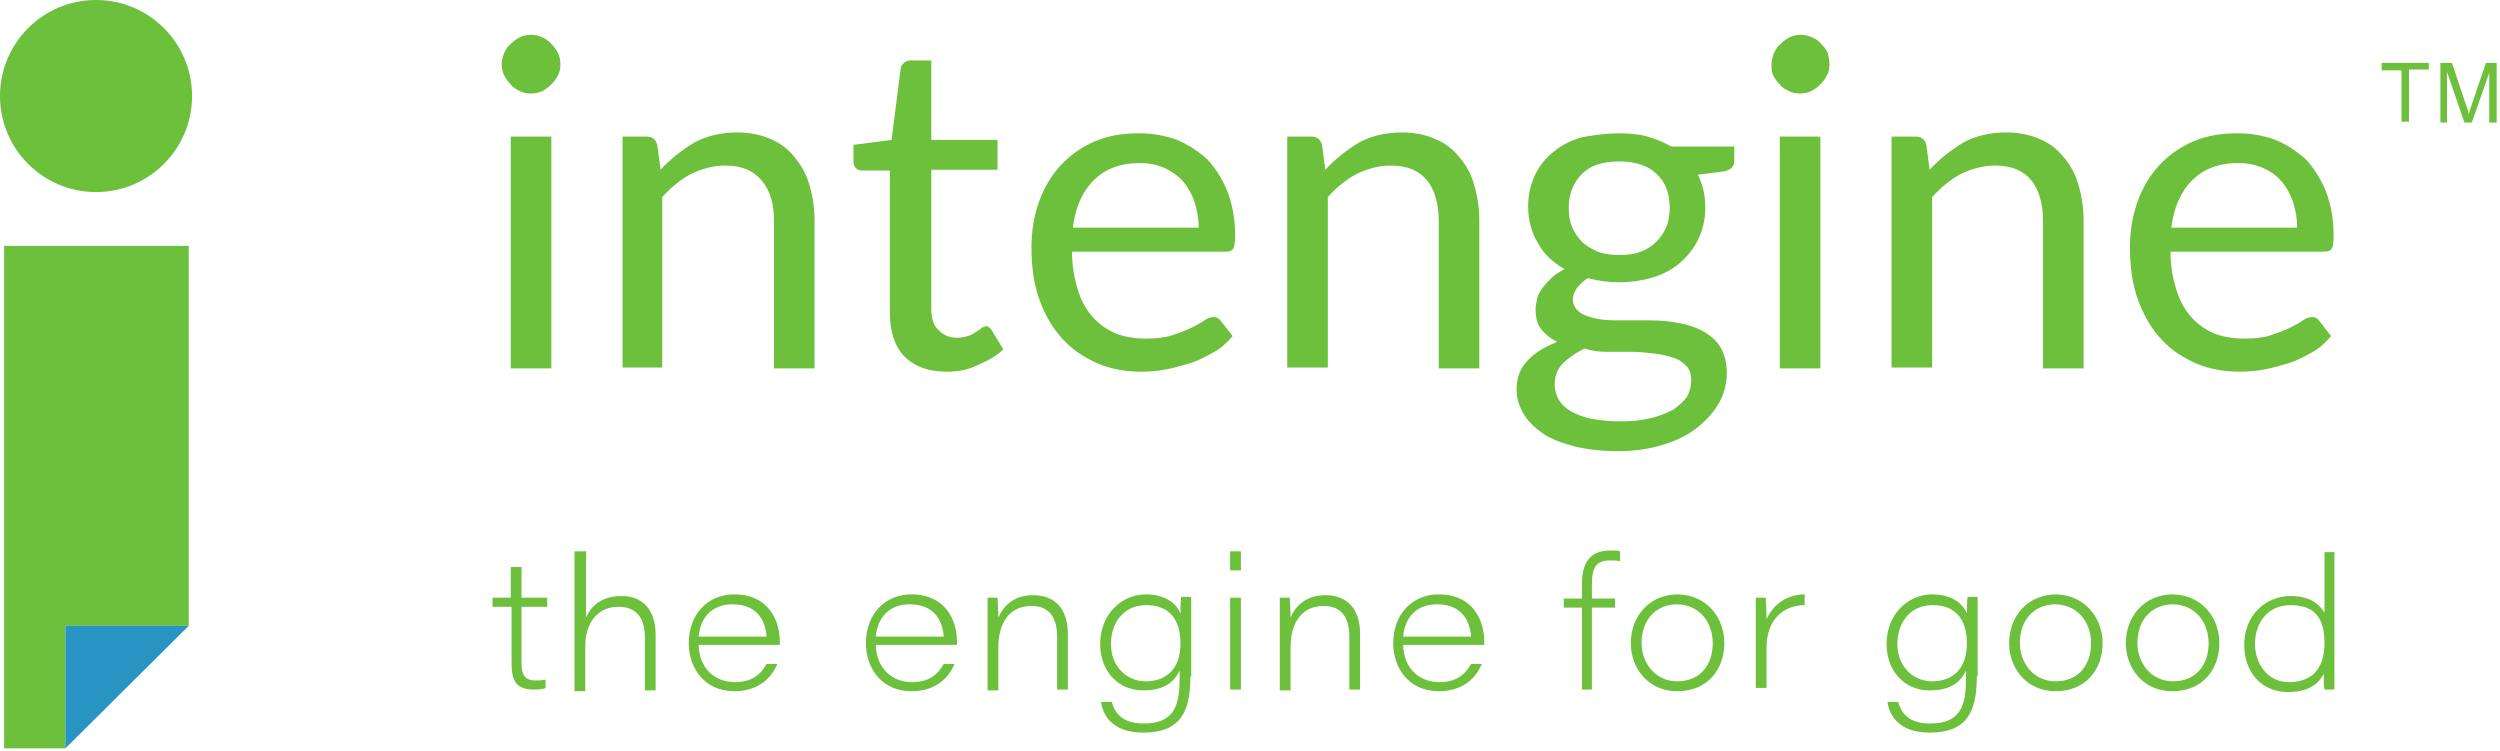 <?xml version="1.0" encoding="UTF-8"?>
<svg width="243px" height="73px" viewBox="0 0 243 73" version="1.1" xmlns="http://www.w3.org/2000/svg" xmlns:xlink="http://www.w3.org/1999/xlink">
    <title>logo</title>
    <g id="Symbols" stroke="none" stroke-width="1" fill="none" fill-rule="evenodd">
        <g id="logo">
            <path d="M49.646,35.806 L53.589,35.806 L53.589,13.276 L49.646,13.276 L49.646,35.806 Z M54.474,6.276 C54.474,6.678 54.393,7 54.232,7.322 C54.072,7.644 53.83,7.966 53.589,8.207 C53.347,8.449 53.025,8.69 52.704,8.851 C52.382,9.012 51.979,9.092 51.577,9.092 C51.175,9.092 50.853,9.012 50.531,8.851 C50.209,8.69 49.887,8.529 49.646,8.207 C49.405,7.966 49.163,7.644 49.002,7.322 C48.841,7 48.761,6.598 48.761,6.276 C48.761,5.954 48.841,5.552 49.002,5.15 C49.163,4.828 49.324,4.506 49.646,4.265 C49.887,4.023 50.209,3.782 50.531,3.621 C50.853,3.46 51.255,3.379 51.577,3.379 C51.979,3.379 52.301,3.46 52.704,3.621 C53.025,3.782 53.347,3.943 53.589,4.265 C53.83,4.506 54.072,4.828 54.232,5.15 C54.393,5.472 54.474,5.874 54.474,6.276 L54.474,6.276 Z" id="Fill-1" fill="#6DC03B"></path>
            <path d="M60.509,35.806 L60.509,13.276 L62.842,13.276 C63.405,13.276 63.727,13.518 63.888,14.081 L64.21,16.495 C65.175,15.449 66.302,14.564 67.509,13.84 C68.716,13.196 70.084,12.874 71.693,12.874 C72.9,12.874 74.026,13.116 74.912,13.518 C75.877,13.92 76.601,14.483 77.245,15.288 C77.889,16.093 78.372,16.897 78.693,18.024 C79.015,19.15 79.176,20.277 79.176,21.484 L79.176,35.806 L75.233,35.806 L75.233,21.484 C75.233,19.794 74.831,18.426 74.026,17.541 C73.222,16.575 72.095,16.093 70.486,16.093 C69.279,16.093 68.233,16.415 67.187,16.897 C66.141,17.461 65.256,18.185 64.371,19.15 L64.371,35.726 L60.509,35.726 L60.509,35.806 Z" id="Fill-3" fill="#6DC03B"></path>
            <path d="M92.05,36.128 C90.28,36.128 88.912,35.645 87.947,34.68 C86.981,33.714 86.498,32.266 86.498,30.415 L86.498,16.575 L83.763,16.575 C83.521,16.575 83.36,16.495 83.199,16.334 C83.038,16.173 82.958,16.012 82.958,15.69 L82.958,14.081 L86.659,13.598 L87.544,6.678 C87.544,6.437 87.705,6.276 87.866,6.115 C88.027,5.954 88.269,5.874 88.51,5.874 L90.522,5.874 L90.522,13.598 L96.959,13.598 L96.959,16.495 L90.522,16.495 L90.522,30.013 C90.522,30.978 90.763,31.703 91.246,32.105 C91.728,32.588 92.292,32.829 93.016,32.829 C93.418,32.829 93.821,32.749 94.062,32.668 C94.384,32.588 94.625,32.427 94.867,32.266 C95.108,32.105 95.269,32.025 95.43,31.864 C95.591,31.783 95.752,31.703 95.832,31.703 C96.074,31.703 96.234,31.864 96.395,32.105 L97.522,33.956 C96.878,34.599 95.993,35.082 95.027,35.484 C94.062,35.967 93.096,36.128 92.05,36.128" id="Fill-4" fill="#6DC03B"></path>
            <path d="M110.798,15.851 C108.867,15.851 107.419,16.415 106.292,17.541 C105.166,18.668 104.522,20.196 104.281,22.127 L116.511,22.127 C116.511,21.242 116.35,20.357 116.109,19.633 C115.868,18.909 115.465,18.185 114.982,17.622 C114.5,17.058 113.856,16.656 113.212,16.334 C112.488,16.012 111.683,15.851 110.798,15.851 M110.718,12.955 C112.086,12.955 113.293,13.196 114.419,13.598 C115.546,14.081 116.511,14.725 117.396,15.529 C118.201,16.415 118.845,17.461 119.327,18.668 C119.81,19.955 120.052,21.323 120.052,22.932 C120.052,23.576 119.971,23.978 119.891,24.139 C119.73,24.38 119.488,24.461 119.167,24.461 L104.2,24.461 C104.2,25.909 104.442,27.116 104.764,28.162 C105.085,29.208 105.568,30.093 106.212,30.818 C106.856,31.542 107.58,32.025 108.465,32.427 C109.35,32.749 110.316,32.91 111.362,32.91 C112.327,32.91 113.212,32.829 113.936,32.588 C114.661,32.346 115.304,32.105 115.787,31.864 C116.27,31.622 116.753,31.381 117.075,31.139 C117.396,30.898 117.718,30.818 117.96,30.818 C118.281,30.818 118.523,30.978 118.684,31.22 L119.81,32.668 C119.327,33.231 118.764,33.795 118.04,34.197 C117.316,34.599 116.592,35.002 115.868,35.243 C115.063,35.484 114.258,35.726 113.454,35.887 C112.649,36.048 111.764,36.128 110.959,36.128 C109.43,36.128 107.982,35.887 106.695,35.324 C105.407,34.76 104.281,34.036 103.315,32.99 C102.35,31.944 101.625,30.737 101.062,29.208 C100.499,27.679 100.258,25.99 100.258,24.059 C100.258,22.449 100.499,21.001 100.982,19.633 C101.465,18.265 102.189,17.058 103.074,16.093 C103.959,15.127 105.085,14.323 106.373,13.759 C107.66,13.196 109.109,12.955 110.718,12.955" id="Fill-5" fill="#6DC03B"></path>
            <path d="M125.121,35.806 L125.121,13.276 L127.454,13.276 C128.018,13.276 128.339,13.518 128.5,14.081 L128.822,16.495 C129.788,15.449 130.914,14.564 132.121,13.84 C133.328,13.196 134.696,12.874 136.305,12.874 C137.512,12.874 138.639,13.116 139.524,13.518 C140.489,13.92 141.214,14.483 141.857,15.288 C142.501,16.012 142.984,16.897 143.306,18.024 C143.627,19.15 143.788,20.277 143.788,21.484 L143.788,35.806 L139.846,35.806 L139.846,21.484 C139.846,19.794 139.443,18.426 138.719,17.541 C137.915,16.575 136.788,16.093 135.179,16.093 C133.972,16.093 132.926,16.415 131.88,16.897 C130.834,17.461 129.949,18.185 129.064,19.15 L129.064,35.726 L125.121,35.726 L125.121,35.806 Z" id="Fill-6" fill="#6DC03B"></path>
            <path d="M157.387,24.783 C158.191,24.783 158.916,24.702 159.479,24.461 C160.123,24.22 160.605,23.898 161.008,23.495 C161.41,23.093 161.732,22.61 161.973,22.047 C162.215,21.484 162.295,20.84 162.295,20.196 C162.295,18.828 161.893,17.702 161.008,16.897 C160.203,16.093 158.916,15.69 157.387,15.69 C155.777,15.69 154.571,16.093 153.766,16.897 C152.961,17.702 152.478,18.828 152.478,20.196 C152.478,20.84 152.559,21.484 152.8,22.047 C153.042,22.61 153.364,23.093 153.766,23.495 C154.168,23.898 154.731,24.22 155.295,24.461 C155.938,24.702 156.582,24.783 157.387,24.783 M164.387,36.933 C164.387,36.37 164.226,35.887 163.904,35.565 C163.582,35.243 163.18,34.921 162.617,34.76 C162.054,34.599 161.49,34.438 160.766,34.358 C160.042,34.277 159.318,34.197 158.594,34.197 L156.26,34.197 C155.456,34.197 154.731,34.117 154.007,33.875 C153.203,34.277 152.478,34.76 151.915,35.324 C151.352,35.887 151.111,36.611 151.111,37.416 C151.111,37.898 151.272,38.381 151.513,38.864 C151.754,39.266 152.157,39.669 152.72,39.99 C153.283,40.312 153.927,40.554 154.731,40.715 C155.536,40.875 156.502,40.956 157.548,40.956 C158.594,40.956 159.559,40.875 160.444,40.634 C161.249,40.473 161.973,40.151 162.617,39.829 C163.18,39.427 163.663,39.025 163.985,38.542 C164.226,38.14 164.387,37.576 164.387,36.933 M157.387,12.955 C158.352,12.955 159.318,13.035 160.123,13.276 C161.008,13.518 161.732,13.84 162.456,14.242 L168.571,14.242 L168.571,15.69 C168.571,16.173 168.249,16.495 167.606,16.656 L165.031,16.978 C165.514,17.943 165.755,18.989 165.755,20.196 C165.755,21.323 165.514,22.288 165.111,23.174 C164.709,24.059 164.065,24.863 163.341,25.507 C162.617,26.151 161.732,26.633 160.686,26.955 C159.64,27.277 158.513,27.438 157.306,27.438 C156.26,27.438 155.295,27.277 154.329,27.036 C153.846,27.358 153.525,27.679 153.283,28.001 C153.042,28.323 152.881,28.725 152.881,29.047 C152.881,29.611 153.122,30.013 153.525,30.335 C153.927,30.657 154.49,30.818 155.214,30.978 C155.938,31.139 156.743,31.139 157.628,31.139 L160.364,31.139 C161.329,31.139 162.215,31.22 163.1,31.381 C163.985,31.542 164.789,31.783 165.514,32.185 C166.238,32.588 166.801,33.071 167.203,33.714 C167.606,34.358 167.847,35.243 167.847,36.289 C167.847,37.255 167.606,38.22 167.123,39.105 C166.64,39.99 165.916,40.795 165.031,41.519 C164.146,42.243 163.019,42.807 161.732,43.209 C160.444,43.611 158.916,43.853 157.306,43.853 C155.697,43.853 154.249,43.692 152.961,43.37 C151.754,43.048 150.708,42.646 149.904,42.082 C149.099,41.519 148.455,40.875 148.053,40.151 C147.651,39.427 147.409,38.703 147.409,37.898 C147.409,36.772 147.731,35.806 148.455,35.082 C149.179,34.277 150.145,33.714 151.352,33.231 C150.708,32.91 150.225,32.507 149.823,32.025 C149.421,31.542 149.26,30.898 149.26,30.013 C149.26,29.691 149.34,29.369 149.421,28.967 C149.501,28.645 149.743,28.243 149.984,27.921 C150.225,27.599 150.547,27.277 150.869,26.955 C151.191,26.633 151.674,26.392 152.076,26.151 C150.95,25.507 150.065,24.702 149.501,23.656 C148.858,22.61 148.536,21.403 148.536,20.035 C148.536,18.909 148.777,17.943 149.179,17.058 C149.582,16.173 150.225,15.369 150.95,14.805 C151.674,14.162 152.639,13.679 153.685,13.357 C154.973,13.116 156.18,12.955 157.387,12.955" id="Fill-7" fill="#6DC03B"></path>
            <path d="M172.997,35.806 L176.939,35.806 L176.939,13.276 L172.997,13.276 L172.997,35.806 Z M177.825,6.276 C177.825,6.678 177.744,7 177.583,7.322 C177.422,7.644 177.181,7.966 176.939,8.207 C176.698,8.449 176.376,8.69 176.054,8.851 C175.732,9.012 175.33,9.092 174.928,9.092 C174.525,9.092 174.204,9.012 173.882,8.851 C173.56,8.69 173.238,8.529 172.997,8.207 C172.755,7.966 172.514,7.644 172.353,7.322 C172.192,7 172.192,6.598 172.192,6.276 C172.192,5.954 172.273,5.552 172.433,5.15 C172.594,4.828 172.755,4.506 173.077,4.265 C173.319,4.023 173.64,3.782 173.962,3.621 C174.284,3.46 174.686,3.379 175.008,3.379 C175.411,3.379 175.732,3.46 176.135,3.621 C176.457,3.782 176.778,3.943 177.02,4.265 C177.261,4.506 177.503,4.828 177.664,5.15 C177.744,5.472 177.825,5.874 177.825,6.276 L177.825,6.276 Z" id="Fill-8" fill="#6DC03B"></path>
            <path d="M183.859,35.806 L183.859,13.276 L186.193,13.276 C186.756,13.276 187.078,13.518 187.239,14.081 L187.561,16.495 C188.526,15.449 189.653,14.564 190.86,13.84 C192.067,13.196 193.434,12.874 195.044,12.874 C196.251,12.874 197.377,13.116 198.262,13.518 C199.228,13.92 199.952,14.483 200.596,15.288 C201.239,16.012 201.722,16.897 202.044,18.024 C202.366,19.15 202.527,20.277 202.527,21.484 L202.527,35.806 L198.584,35.806 L198.584,21.484 C198.584,19.794 198.182,18.426 197.458,17.541 C196.653,16.575 195.526,16.093 193.917,16.093 C192.71,16.093 191.664,16.415 190.618,16.897 C189.572,17.461 188.687,18.185 187.802,19.15 L187.802,35.726 L183.859,35.726 L183.859,35.806 Z" id="Fill-9" fill="#6DC03B"></path>
            <path d="M217.574,15.851 C215.642,15.851 214.194,16.415 213.068,17.541 C211.941,18.668 211.297,20.196 211.056,22.127 L223.286,22.127 C223.286,21.242 223.125,20.357 222.884,19.633 C222.643,18.909 222.24,18.185 221.758,17.622 C221.275,17.058 220.712,16.656 219.987,16.334 C219.263,16.012 218.459,15.851 217.574,15.851 M217.493,12.955 C218.861,12.955 220.068,13.196 221.194,13.598 C222.321,14.081 223.286,14.725 224.172,15.529 C224.976,16.415 225.62,17.461 226.103,18.668 C226.585,19.955 226.827,21.323 226.827,22.932 C226.827,23.576 226.746,23.978 226.666,24.139 C226.505,24.38 226.264,24.461 225.942,24.461 L210.975,24.461 C210.975,25.909 211.217,27.116 211.539,28.162 C211.861,29.208 212.343,30.093 212.987,30.818 C213.631,31.542 214.355,32.025 215.24,32.427 C216.125,32.749 217.091,32.91 218.137,32.91 C219.102,32.91 219.987,32.829 220.712,32.588 C221.436,32.346 222.079,32.105 222.562,31.864 C223.045,31.622 223.528,31.381 223.85,31.139 C224.172,30.898 224.493,30.818 224.735,30.818 C225.057,30.818 225.298,30.978 225.459,31.22 L226.585,32.668 C226.103,33.231 225.539,33.795 224.815,34.197 C224.091,34.599 223.367,35.002 222.643,35.243 C221.838,35.484 221.033,35.726 220.229,35.887 C219.424,36.048 218.539,36.128 217.734,36.128 C216.206,36.128 214.757,35.887 213.47,35.324 C212.182,34.76 211.056,34.036 210.09,32.99 C209.125,31.944 208.401,30.737 207.837,29.208 C207.274,27.679 207.033,25.99 207.033,24.059 C207.033,22.449 207.274,21.001 207.757,19.633 C208.24,18.265 208.964,17.058 209.849,16.093 C210.734,15.127 211.861,14.323 213.148,13.759 C214.435,13.196 215.884,12.955 217.493,12.955" id="Fill-10" fill="#6DC03B"></path>
            <line x1="49.726" y1="46.186" x2="230.448" y2="46.186" id="Stroke-11"></line>
            <path d="M47.795,58.095 L49.646,58.095 L49.646,55.118 L50.692,55.118 L50.692,58.095 L53.186,58.095 L53.186,58.98 L50.692,58.98 L50.692,64.451 C50.692,65.578 51.014,66.141 52.06,66.141 C52.301,66.141 52.704,66.141 53.025,66.061 L53.025,66.865 C52.704,67.026 52.301,67.026 51.899,67.026 C50.29,67.026 49.726,66.302 49.726,64.532 L49.726,58.98 L47.876,58.98 L47.876,58.095 L47.795,58.095 Z" id="Fill-12" fill="#6DC03B"></path>
            <path d="M56.968,53.589 L56.968,60.026 C57.29,59.302 58.095,57.934 60.428,57.934 C62.359,57.934 63.727,59.141 63.727,61.716 L63.727,67.107 L62.681,67.107 L62.681,61.957 C62.681,60.267 62.037,58.98 60.106,58.98 C57.934,58.98 56.888,60.75 56.888,62.762 L56.888,67.187 L55.842,67.187 L55.842,53.589 L56.968,53.589 Z" id="Fill-13" fill="#6DC03B"></path>
            <path d="M74.509,61.876 C74.429,60.589 73.785,58.738 71.21,58.738 C69.199,58.738 68.072,60.026 67.911,61.876 L74.509,61.876 Z M67.911,62.762 C67.992,64.854 69.36,66.302 71.452,66.302 C73.061,66.302 73.946,65.578 74.509,64.532 L75.555,64.532 C75.073,65.739 73.866,67.187 71.371,67.187 C68.475,67.187 66.946,64.934 66.946,62.52 C66.946,59.704 68.796,57.773 71.371,57.773 C74.67,57.773 75.797,60.267 75.797,62.359 L75.797,62.681 L67.911,62.681 L67.911,62.762 Z" id="Fill-14" fill="#6DC03B"></path>
            <path d="M91.728,61.876 C91.648,60.589 91.004,58.738 88.429,58.738 C86.418,58.738 85.291,60.026 85.13,61.876 L91.728,61.876 Z M85.13,62.762 C85.211,64.854 86.579,66.302 88.671,66.302 C90.28,66.302 91.165,65.578 91.728,64.532 L92.775,64.532 C92.292,65.739 91.085,67.187 88.59,67.187 C85.694,67.187 84.165,64.934 84.165,62.52 C84.165,59.704 86.016,57.773 88.59,57.773 C91.889,57.773 93.016,60.267 93.016,62.359 L93.016,62.681 L85.13,62.681 L85.13,62.762 Z" id="Fill-15" fill="#6DC03B"></path>
            <path d="M95.993,60.348 L95.993,58.095 L96.959,58.095 C96.959,58.417 97.039,59.302 97.039,60.026 C97.441,59.06 98.407,57.853 100.419,57.853 C102.43,57.853 103.798,59.06 103.798,61.635 L103.798,67.026 L102.752,67.026 L102.752,61.876 C102.752,60.187 102.108,58.899 100.258,58.899 C98.085,58.899 97.039,60.589 97.039,62.923 L97.039,67.107 L95.993,67.107 L95.993,60.348 Z" id="Fill-16" fill="#6DC03B"></path>
            <path d="M107.982,62.601 C107.982,64.693 109.43,66.222 111.362,66.222 C113.454,66.222 114.741,64.934 114.741,62.52 C114.741,60.106 113.534,58.819 111.442,58.819 C109.028,58.819 107.982,60.75 107.982,62.601 L107.982,62.601 Z M115.707,65.739 C115.707,69.199 114.741,71.21 111.12,71.21 C107.902,71.21 107.177,69.279 107.017,68.233 L108.063,68.233 C108.384,69.36 109.109,70.325 111.201,70.325 C114.258,70.325 114.661,68.394 114.661,65.819 L114.661,65.175 C114.097,66.382 113.051,67.107 111.12,67.107 C108.626,67.107 106.936,65.175 106.936,62.601 C106.936,59.704 109.028,57.773 111.362,57.773 C113.454,57.773 114.419,58.819 114.741,59.624 C114.741,59.141 114.741,58.336 114.822,58.014 L115.787,58.014 L115.787,60.589 L115.787,65.739 L115.707,65.739 Z" id="Fill-17" fill="#6DC03B"></path>
            <path d="M119.569,67.026 L120.615,67.026 L120.615,58.095 L119.569,58.095 L119.569,67.026 Z M119.569,55.439 L120.615,55.439 L120.615,53.589 L119.569,53.589 L119.569,55.439 Z" id="Fill-18" fill="#6DC03B"></path>
            <path d="M124.397,60.348 L124.397,58.095 L125.362,58.095 C125.362,58.417 125.443,59.302 125.443,60.026 C125.845,59.06 126.811,57.853 128.822,57.853 C130.834,57.853 132.202,59.06 132.202,61.635 L132.202,67.026 L131.156,67.026 L131.156,61.876 C131.156,60.187 130.512,58.899 128.661,58.899 C126.489,58.899 125.443,60.589 125.443,62.923 L125.443,67.107 L124.397,67.107 L124.397,60.348 Z" id="Fill-19" fill="#6DC03B"></path>
            <path d="M142.984,61.876 C142.903,60.589 142.26,58.738 139.685,58.738 C137.673,58.738 136.547,60.026 136.386,61.876 L142.984,61.876 Z M136.386,62.762 C136.466,64.854 137.834,66.302 139.926,66.302 C141.535,66.302 142.421,65.578 142.984,64.532 L144.03,64.532 C143.547,65.739 142.34,67.187 139.846,67.187 C136.949,67.187 135.42,64.934 135.42,62.52 C135.42,59.704 137.271,57.773 139.846,57.773 C143.145,57.773 144.271,60.267 144.271,62.359 L144.271,62.681 L136.386,62.681 L136.386,62.762 Z" id="Fill-20" fill="#6DC03B"></path>
            <path d="M153.766,67.026 L153.766,59.06 L151.996,59.06 L151.996,58.175 L153.766,58.175 L153.766,56.727 C153.766,54.796 154.49,53.508 156.502,53.508 C156.984,53.508 157.306,53.508 157.467,53.589 L157.467,54.554 C157.226,54.474 156.743,54.474 156.502,54.474 C155.134,54.474 154.731,55.118 154.731,56.888 L154.731,58.175 L156.984,58.175 L156.984,59.06 L154.731,59.06 L154.731,67.026 L153.766,67.026 Z" id="Fill-21" fill="#6DC03B"></path>
            <path d="M159.559,62.52 C159.559,64.371 160.847,66.222 163.019,66.222 C165.353,66.222 166.479,64.532 166.479,62.52 C166.479,60.509 165.192,58.738 162.939,58.738 C160.686,58.819 159.559,60.509 159.559,62.52 M167.606,62.52 C167.606,64.854 166.157,67.187 163.019,67.187 C160.203,67.187 158.513,64.934 158.513,62.52 C158.513,59.945 160.283,57.773 163.1,57.773 C165.996,57.853 167.606,60.106 167.606,62.52" id="Fill-22" fill="#6DC03B"></path>
            <path d="M170.663,60.509 L170.663,58.095 L171.629,58.095 C171.629,58.336 171.709,59.221 171.709,60.187 C172.353,58.738 173.721,57.773 175.411,57.773 L175.411,58.819 C173.319,58.819 171.709,60.267 171.709,62.923 L171.709,66.865 L170.663,66.865 L170.663,60.509 Z" id="Fill-23" fill="#6DC03B"></path>
            <path d="M184.423,62.601 C184.423,64.693 185.871,66.222 187.802,66.222 C189.894,66.222 191.181,64.934 191.181,62.52 C191.181,60.106 189.975,58.819 187.882,58.819 C185.469,58.819 184.423,60.75 184.423,62.601 L184.423,62.601 Z M192.147,65.739 C192.147,69.199 191.181,71.21 187.561,71.21 C184.342,71.21 183.618,69.279 183.457,68.233 L184.503,68.233 C184.825,69.36 185.549,70.325 187.641,70.325 C190.699,70.325 191.101,68.394 191.101,65.819 L191.101,65.175 C190.538,66.382 189.492,67.107 187.561,67.107 C185.066,67.107 183.376,65.175 183.376,62.601 C183.376,59.704 185.469,57.773 187.802,57.773 C189.894,57.773 190.86,58.819 191.181,59.624 C191.181,59.141 191.181,58.336 191.262,58.014 L192.227,58.014 L192.227,60.589 L192.227,65.739 L192.147,65.739 Z" id="Fill-24" fill="#6DC03B"></path>
            <path d="M196.331,62.52 C196.331,64.371 197.619,66.222 199.791,66.222 C202.125,66.222 203.251,64.532 203.251,62.52 C203.251,60.509 201.964,58.738 199.711,58.738 C197.458,58.819 196.331,60.509 196.331,62.52 M204.377,62.52 C204.377,64.854 202.929,67.187 199.791,67.187 C196.975,67.187 195.285,64.934 195.285,62.52 C195.285,59.945 197.055,57.773 199.872,57.773 C202.688,57.853 204.377,60.106 204.377,62.52" id="Fill-25" fill="#6DC03B"></path>
            <path d="M207.757,62.52 C207.757,64.371 209.044,66.222 211.217,66.222 C213.55,66.222 214.677,64.532 214.677,62.52 C214.677,60.509 213.389,58.738 211.136,58.738 C208.883,58.819 207.757,60.509 207.757,62.52 M215.723,62.52 C215.723,64.854 214.275,67.187 211.136,67.187 C208.32,67.187 206.63,64.934 206.63,62.52 C206.63,59.945 208.401,57.773 211.217,57.773 C214.114,57.853 215.723,60.106 215.723,62.52" id="Fill-26" fill="#6DC03B"></path>
            <path d="M219.183,62.601 C219.183,64.371 220.309,66.302 222.482,66.302 C224.976,66.302 225.942,64.693 225.942,62.52 C225.942,60.348 225.218,58.819 222.643,58.819 C220.309,58.819 219.183,60.67 219.183,62.601 L219.183,62.601 Z M226.907,53.589 L226.907,64.371 L226.907,67.026 L225.942,67.026 C225.861,66.624 225.861,65.98 225.861,65.497 C225.459,66.302 224.574,67.268 222.401,67.268 C219.746,67.268 218.137,65.256 218.137,62.681 C218.137,59.784 220.229,57.934 222.643,57.934 C224.896,57.934 225.62,59.06 225.942,59.543 L225.942,53.669 L226.907,53.669 L226.907,53.589 Z" id="Fill-27" fill="#6DC03B"></path>
            <polygon id="Fill-28" fill="#6DC03B" points="233.425 11.909 233.425 6.839 231.494 6.839 231.494 6.115 236.08 6.115 236.08 6.759 234.149 6.759 234.149 11.828 233.425 11.828"></polygon>
            <path d="M237.207,11.909 L237.207,6.115 L238.333,6.115 L239.701,10.219 C239.862,10.621 239.942,10.863 239.942,11.104 C240.023,10.863 240.103,10.621 240.264,10.138 L241.632,6.115 L242.678,6.115 L242.678,11.909 L241.954,11.909 L241.954,7.081 L240.264,11.909 L239.54,11.909 L237.85,7 L237.85,11.909 L237.207,11.909 Z" id="Fill-29" fill="#6DC03B"></path>
            <path d="M9.334,0 C14.488,0 18.668,4.178 18.668,9.334 C18.668,14.489 14.488,18.668 9.334,18.668 C4.178,18.668 0,14.489 0,9.334 C0,4.178 4.178,0 9.334,0" id="Fill-30" fill="#6DC03B"></path>
            <polygon id="Fill-31" fill="#6DC03B" points="0.402 23.898 0.402 72.739 6.357 72.739 6.357 60.83 18.346 60.83 18.346 23.898"></polygon>
            <polygon id="Fill-32" fill="#2794C4" points="18.346 60.83 18.346 60.83 6.357 60.83 6.357 72.739"></polygon>
        </g>
    </g>
</svg>